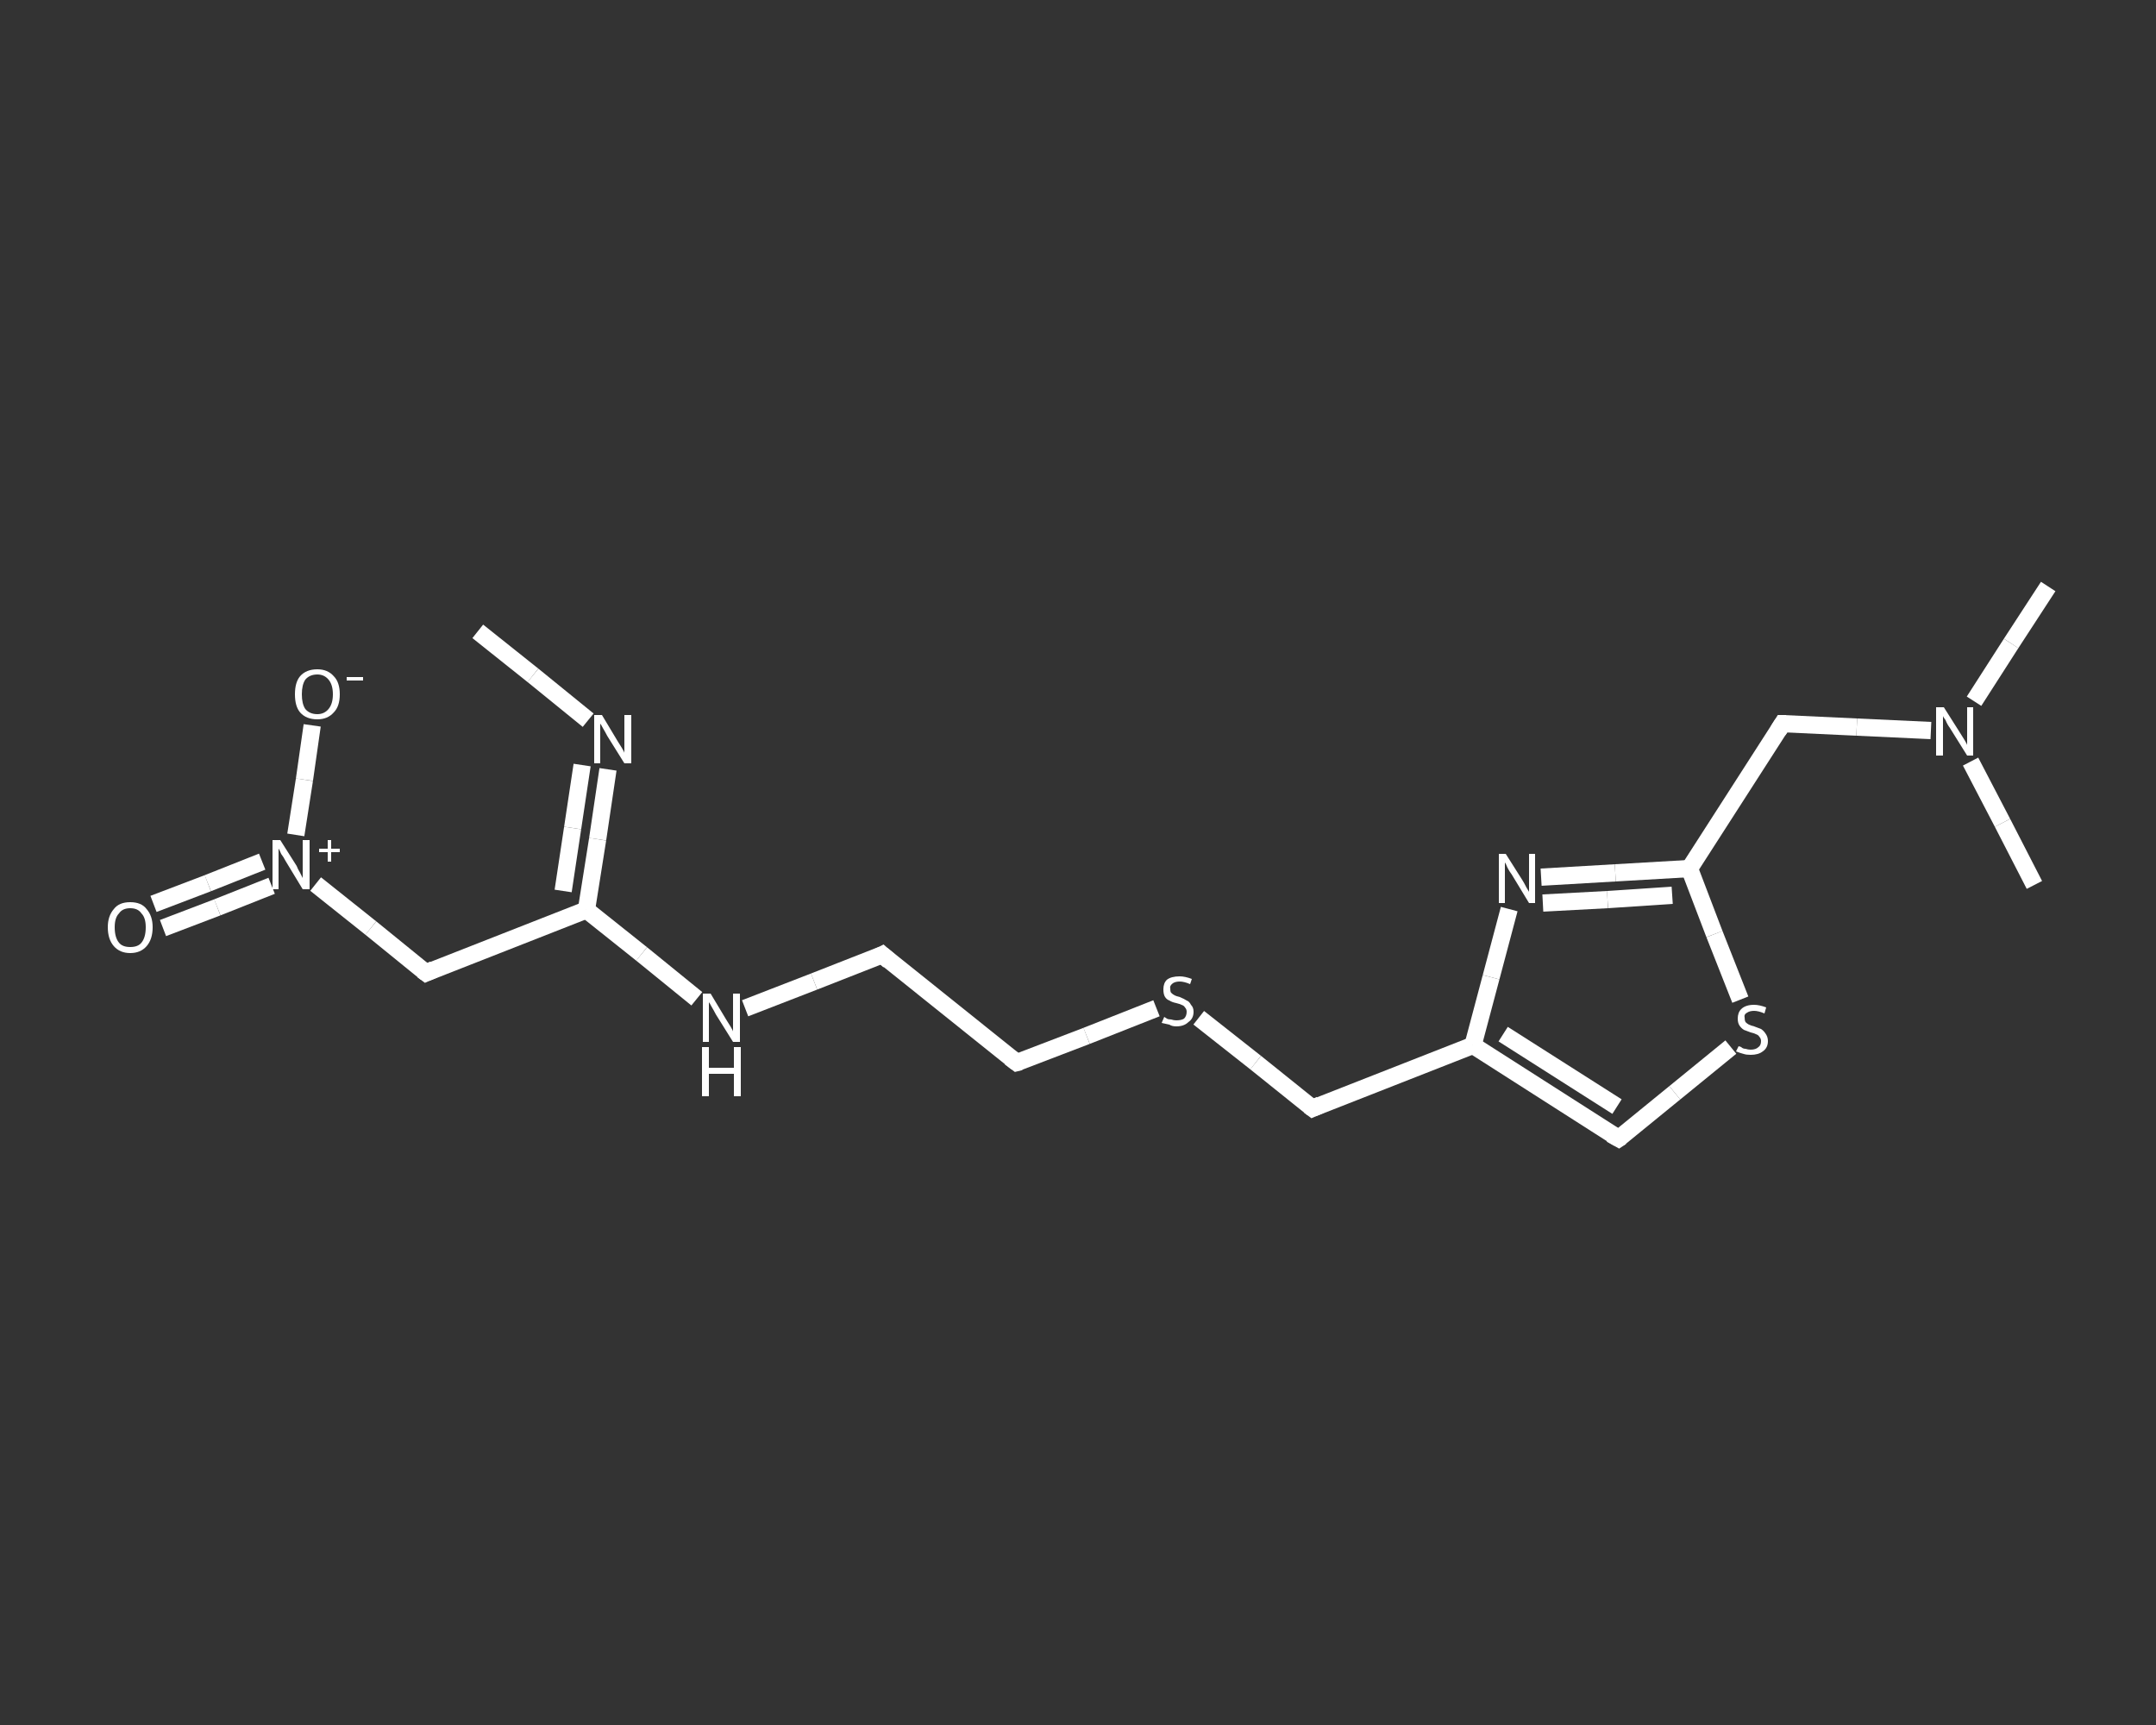 <?xml version='1.0' encoding='iso-8859-1'?>
<svg version='1.1' baseProfile='full'
              xmlns='http://www.w3.org/2000/svg'
                      xmlns:rdkit='http://www.rdkit.org/xml'
                      xmlns:xlink='http://www.w3.org/1999/xlink'
                  xml:space='preserve'
width='250px' height='200px' viewBox='0 0 250 200'>
<rect x="0" y="0" width="250" height="200" fill="#333333" stroke="none"/>
<!-- END OF HEADER -->
<rect style='opacity:1.0;fill:transparent;stroke:none' width='250.0' height='200.0' x='0.0' y='0.0'> </rect>
<path class='bond-0 atom-0 atom-1' d='M 55.4,73.2 L 61.8,78.3' style='fill:none;fill-rule:evenodd;stroke:#FFFFFF;stroke-width:2.0px;stroke-linecap:butt;stroke-linejoin:miter;stroke-opacity:1' />
<path class='bond-0 atom-0 atom-1' d='M 61.8,78.3 L 68.2,83.5' style='fill:none;fill-rule:evenodd;stroke:#FFFFFF;stroke-width:2.0px;stroke-linecap:butt;stroke-linejoin:miter;stroke-opacity:1' />
<path class='bond-1 atom-1 atom-2' d='M 70.5,89.2 L 69.3,97.3' style='fill:none;fill-rule:evenodd;stroke:#FFFFFF;stroke-width:2.0px;stroke-linecap:butt;stroke-linejoin:miter;stroke-opacity:1' />
<path class='bond-1 atom-1 atom-2' d='M 69.3,97.3 L 68.0,105.5' style='fill:none;fill-rule:evenodd;stroke:#FFFFFF;stroke-width:2.0px;stroke-linecap:butt;stroke-linejoin:miter;stroke-opacity:1' />
<path class='bond-1 atom-1 atom-2' d='M 67.5,88.7 L 66.4,96.0' style='fill:none;fill-rule:evenodd;stroke:#FFFFFF;stroke-width:2.0px;stroke-linecap:butt;stroke-linejoin:miter;stroke-opacity:1' />
<path class='bond-1 atom-1 atom-2' d='M 66.4,96.0 L 65.3,103.3' style='fill:none;fill-rule:evenodd;stroke:#FFFFFF;stroke-width:2.0px;stroke-linecap:butt;stroke-linejoin:miter;stroke-opacity:1' />
<path class='bond-2 atom-2 atom-3' d='M 68.0,105.5 L 49.4,112.8' style='fill:none;fill-rule:evenodd;stroke:#FFFFFF;stroke-width:2.0px;stroke-linecap:butt;stroke-linejoin:miter;stroke-opacity:1' />
<path class='bond-3 atom-3 atom-4' d='M 49.4,112.8 L 43.0,107.6' style='fill:none;fill-rule:evenodd;stroke:#FFFFFF;stroke-width:2.0px;stroke-linecap:butt;stroke-linejoin:miter;stroke-opacity:1' />
<path class='bond-3 atom-3 atom-4' d='M 43.0,107.6 L 36.6,102.5' style='fill:none;fill-rule:evenodd;stroke:#FFFFFF;stroke-width:2.0px;stroke-linecap:butt;stroke-linejoin:miter;stroke-opacity:1' />
<path class='bond-4 atom-4 atom-5' d='M 30.4,99.9 L 24.1,102.4' style='fill:none;fill-rule:evenodd;stroke:#FFFFFF;stroke-width:2.0px;stroke-linecap:butt;stroke-linejoin:miter;stroke-opacity:1' />
<path class='bond-4 atom-4 atom-5' d='M 24.1,102.4 L 17.8,104.8' style='fill:none;fill-rule:evenodd;stroke:#FFFFFF;stroke-width:2.0px;stroke-linecap:butt;stroke-linejoin:miter;stroke-opacity:1' />
<path class='bond-4 atom-4 atom-5' d='M 31.5,102.7 L 25.2,105.2' style='fill:none;fill-rule:evenodd;stroke:#FFFFFF;stroke-width:2.0px;stroke-linecap:butt;stroke-linejoin:miter;stroke-opacity:1' />
<path class='bond-4 atom-4 atom-5' d='M 25.2,105.2 L 18.9,107.6' style='fill:none;fill-rule:evenodd;stroke:#FFFFFF;stroke-width:2.0px;stroke-linecap:butt;stroke-linejoin:miter;stroke-opacity:1' />
<path class='bond-5 atom-4 atom-6' d='M 34.3,96.8 L 35.3,90.4' style='fill:none;fill-rule:evenodd;stroke:#FFFFFF;stroke-width:2.0px;stroke-linecap:butt;stroke-linejoin:miter;stroke-opacity:1' />
<path class='bond-5 atom-4 atom-6' d='M 35.3,90.4 L 36.2,84.1' style='fill:none;fill-rule:evenodd;stroke:#FFFFFF;stroke-width:2.0px;stroke-linecap:butt;stroke-linejoin:miter;stroke-opacity:1' />
<path class='bond-6 atom-2 atom-7' d='M 68.0,105.5 L 74.4,110.6' style='fill:none;fill-rule:evenodd;stroke:#FFFFFF;stroke-width:2.0px;stroke-linecap:butt;stroke-linejoin:miter;stroke-opacity:1' />
<path class='bond-6 atom-2 atom-7' d='M 74.4,110.6 L 80.8,115.8' style='fill:none;fill-rule:evenodd;stroke:#FFFFFF;stroke-width:2.0px;stroke-linecap:butt;stroke-linejoin:miter;stroke-opacity:1' />
<path class='bond-7 atom-7 atom-8' d='M 86.4,116.9 L 94.4,113.8' style='fill:none;fill-rule:evenodd;stroke:#FFFFFF;stroke-width:2.0px;stroke-linecap:butt;stroke-linejoin:miter;stroke-opacity:1' />
<path class='bond-7 atom-7 atom-8' d='M 94.4,113.8 L 102.3,110.7' style='fill:none;fill-rule:evenodd;stroke:#FFFFFF;stroke-width:2.0px;stroke-linecap:butt;stroke-linejoin:miter;stroke-opacity:1' />
<path class='bond-8 atom-8 atom-9' d='M 102.3,110.7 L 117.9,123.2' style='fill:none;fill-rule:evenodd;stroke:#FFFFFF;stroke-width:2.0px;stroke-linecap:butt;stroke-linejoin:miter;stroke-opacity:1' />
<path class='bond-9 atom-9 atom-10' d='M 117.9,123.2 L 126.0,120.1' style='fill:none;fill-rule:evenodd;stroke:#FFFFFF;stroke-width:2.0px;stroke-linecap:butt;stroke-linejoin:miter;stroke-opacity:1' />
<path class='bond-9 atom-9 atom-10' d='M 126.0,120.1 L 134.1,116.9' style='fill:none;fill-rule:evenodd;stroke:#FFFFFF;stroke-width:2.0px;stroke-linecap:butt;stroke-linejoin:miter;stroke-opacity:1' />
<path class='bond-10 atom-10 atom-11' d='M 139.0,118.0 L 145.6,123.2' style='fill:none;fill-rule:evenodd;stroke:#FFFFFF;stroke-width:2.0px;stroke-linecap:butt;stroke-linejoin:miter;stroke-opacity:1' />
<path class='bond-10 atom-10 atom-11' d='M 145.6,123.2 L 152.2,128.5' style='fill:none;fill-rule:evenodd;stroke:#FFFFFF;stroke-width:2.0px;stroke-linecap:butt;stroke-linejoin:miter;stroke-opacity:1' />
<path class='bond-11 atom-11 atom-12' d='M 152.2,128.5 L 170.8,121.2' style='fill:none;fill-rule:evenodd;stroke:#FFFFFF;stroke-width:2.0px;stroke-linecap:butt;stroke-linejoin:miter;stroke-opacity:1' />
<path class='bond-12 atom-12 atom-13' d='M 170.8,121.2 L 187.7,132.0' style='fill:none;fill-rule:evenodd;stroke:#FFFFFF;stroke-width:2.0px;stroke-linecap:butt;stroke-linejoin:miter;stroke-opacity:1' />
<path class='bond-12 atom-12 atom-13' d='M 174.3,119.9 L 187.5,128.3' style='fill:none;fill-rule:evenodd;stroke:#FFFFFF;stroke-width:2.0px;stroke-linecap:butt;stroke-linejoin:miter;stroke-opacity:1' />
<path class='bond-13 atom-13 atom-14' d='M 187.7,132.0 L 194.2,126.7' style='fill:none;fill-rule:evenodd;stroke:#FFFFFF;stroke-width:2.0px;stroke-linecap:butt;stroke-linejoin:miter;stroke-opacity:1' />
<path class='bond-13 atom-13 atom-14' d='M 194.2,126.7 L 200.7,121.4' style='fill:none;fill-rule:evenodd;stroke:#FFFFFF;stroke-width:2.0px;stroke-linecap:butt;stroke-linejoin:miter;stroke-opacity:1' />
<path class='bond-14 atom-14 atom-15' d='M 201.8,115.9 L 198.8,108.3' style='fill:none;fill-rule:evenodd;stroke:#FFFFFF;stroke-width:2.0px;stroke-linecap:butt;stroke-linejoin:miter;stroke-opacity:1' />
<path class='bond-14 atom-14 atom-15' d='M 198.8,108.3 L 195.9,100.7' style='fill:none;fill-rule:evenodd;stroke:#FFFFFF;stroke-width:2.0px;stroke-linecap:butt;stroke-linejoin:miter;stroke-opacity:1' />
<path class='bond-15 atom-15 atom-16' d='M 195.9,100.7 L 206.7,83.9' style='fill:none;fill-rule:evenodd;stroke:#FFFFFF;stroke-width:2.0px;stroke-linecap:butt;stroke-linejoin:miter;stroke-opacity:1' />
<path class='bond-16 atom-16 atom-17' d='M 206.7,83.9 L 215.3,84.3' style='fill:none;fill-rule:evenodd;stroke:#FFFFFF;stroke-width:2.0px;stroke-linecap:butt;stroke-linejoin:miter;stroke-opacity:1' />
<path class='bond-16 atom-16 atom-17' d='M 215.3,84.3 L 223.9,84.7' style='fill:none;fill-rule:evenodd;stroke:#FFFFFF;stroke-width:2.0px;stroke-linecap:butt;stroke-linejoin:miter;stroke-opacity:1' />
<path class='bond-17 atom-17 atom-18' d='M 228.9,81.3 L 233.2,74.6' style='fill:none;fill-rule:evenodd;stroke:#FFFFFF;stroke-width:2.0px;stroke-linecap:butt;stroke-linejoin:miter;stroke-opacity:1' />
<path class='bond-17 atom-17 atom-18' d='M 233.2,74.6 L 237.5,68.0' style='fill:none;fill-rule:evenodd;stroke:#FFFFFF;stroke-width:2.0px;stroke-linecap:butt;stroke-linejoin:miter;stroke-opacity:1' />
<path class='bond-18 atom-17 atom-19' d='M 228.5,88.3 L 232.2,95.4' style='fill:none;fill-rule:evenodd;stroke:#FFFFFF;stroke-width:2.0px;stroke-linecap:butt;stroke-linejoin:miter;stroke-opacity:1' />
<path class='bond-18 atom-17 atom-19' d='M 232.2,95.4 L 235.9,102.6' style='fill:none;fill-rule:evenodd;stroke:#FFFFFF;stroke-width:2.0px;stroke-linecap:butt;stroke-linejoin:miter;stroke-opacity:1' />
<path class='bond-19 atom-15 atom-20' d='M 195.9,100.7 L 187.3,101.2' style='fill:none;fill-rule:evenodd;stroke:#FFFFFF;stroke-width:2.0px;stroke-linecap:butt;stroke-linejoin:miter;stroke-opacity:1' />
<path class='bond-19 atom-15 atom-20' d='M 187.3,101.2 L 178.7,101.7' style='fill:none;fill-rule:evenodd;stroke:#FFFFFF;stroke-width:2.0px;stroke-linecap:butt;stroke-linejoin:miter;stroke-opacity:1' />
<path class='bond-19 atom-15 atom-20' d='M 193.9,103.8 L 186.4,104.3' style='fill:none;fill-rule:evenodd;stroke:#FFFFFF;stroke-width:2.0px;stroke-linecap:butt;stroke-linejoin:miter;stroke-opacity:1' />
<path class='bond-19 atom-15 atom-20' d='M 186.4,104.3 L 178.9,104.7' style='fill:none;fill-rule:evenodd;stroke:#FFFFFF;stroke-width:2.0px;stroke-linecap:butt;stroke-linejoin:miter;stroke-opacity:1' />
<path class='bond-20 atom-20 atom-12' d='M 175.0,105.4 L 172.9,113.3' style='fill:none;fill-rule:evenodd;stroke:#FFFFFF;stroke-width:2.0px;stroke-linecap:butt;stroke-linejoin:miter;stroke-opacity:1' />
<path class='bond-20 atom-20 atom-12' d='M 172.9,113.3 L 170.8,121.2' style='fill:none;fill-rule:evenodd;stroke:#FFFFFF;stroke-width:2.0px;stroke-linecap:butt;stroke-linejoin:miter;stroke-opacity:1' />
<path d='M 50.3,112.4 L 49.4,112.8 L 49.0,112.5' style='fill:none;stroke:#FFFFFF;stroke-width:2.0px;stroke-linecap:butt;stroke-linejoin:miter;stroke-opacity:1;' />
<path d='M 101.9,110.9 L 102.3,110.7 L 103.1,111.4' style='fill:none;stroke:#FFFFFF;stroke-width:2.0px;stroke-linecap:butt;stroke-linejoin:miter;stroke-opacity:1;' />
<path d='M 117.1,122.6 L 117.9,123.2 L 118.3,123.1' style='fill:none;stroke:#FFFFFF;stroke-width:2.0px;stroke-linecap:butt;stroke-linejoin:miter;stroke-opacity:1;' />
<path d='M 151.8,128.2 L 152.2,128.5 L 153.1,128.1' style='fill:none;stroke:#FFFFFF;stroke-width:2.0px;stroke-linecap:butt;stroke-linejoin:miter;stroke-opacity:1;' />
<path d='M 186.8,131.5 L 187.7,132.0 L 188.0,131.8' style='fill:none;stroke:#FFFFFF;stroke-width:2.0px;stroke-linecap:butt;stroke-linejoin:miter;stroke-opacity:1;' />
<path d='M 206.2,84.7 L 206.7,83.9 L 207.1,83.9' style='fill:none;stroke:#FFFFFF;stroke-width:2.0px;stroke-linecap:butt;stroke-linejoin:miter;stroke-opacity:1;' />
<path class='atom-1' d='M 69.8 82.9
L 71.6 85.9
Q 71.8 86.2, 72.1 86.7
Q 72.4 87.2, 72.4 87.3
L 72.4 82.9
L 73.2 82.9
L 73.2 88.5
L 72.4 88.5
L 70.4 85.3
Q 70.2 84.9, 69.9 84.4
Q 69.7 84.0, 69.6 83.9
L 69.6 88.5
L 68.9 88.5
L 68.9 82.9
L 69.8 82.9
' fill='#FFFFFF'/>
<path class='atom-4' d='M 32.5 97.4
L 34.4 100.4
Q 34.5 100.7, 34.8 101.2
Q 35.1 101.8, 35.1 101.8
L 35.1 97.4
L 35.9 97.4
L 35.9 103.1
L 35.1 103.1
L 33.1 99.8
Q 32.9 99.4, 32.6 99.0
Q 32.4 98.5, 32.3 98.4
L 32.3 103.1
L 31.6 103.1
L 31.6 97.4
L 32.5 97.4
' fill='#FFFFFF'/>
<path class='atom-4' d='M 37.0 98.4
L 38.0 98.4
L 38.0 97.4
L 38.4 97.4
L 38.4 98.4
L 39.4 98.4
L 39.4 98.8
L 38.4 98.8
L 38.4 99.9
L 38.0 99.9
L 38.0 98.8
L 37.0 98.8
L 37.0 98.4
' fill='#FFFFFF'/>
<path class='atom-5' d='M 12.5 107.5
Q 12.5 106.2, 13.2 105.4
Q 13.8 104.6, 15.1 104.6
Q 16.4 104.6, 17.0 105.4
Q 17.7 106.2, 17.7 107.5
Q 17.7 108.9, 17.0 109.7
Q 16.3 110.5, 15.1 110.5
Q 13.9 110.5, 13.2 109.7
Q 12.5 108.9, 12.5 107.5
M 15.1 109.8
Q 16.0 109.8, 16.4 109.3
Q 16.9 108.7, 16.9 107.5
Q 16.9 106.4, 16.4 105.9
Q 16.0 105.3, 15.1 105.3
Q 14.2 105.3, 13.8 105.9
Q 13.3 106.4, 13.3 107.5
Q 13.3 108.7, 13.8 109.3
Q 14.2 109.8, 15.1 109.8
' fill='#FFFFFF'/>
<path class='atom-6' d='M 34.2 80.5
Q 34.2 79.1, 34.8 78.4
Q 35.5 77.6, 36.8 77.6
Q 38.0 77.6, 38.7 78.4
Q 39.4 79.1, 39.4 80.5
Q 39.4 81.9, 38.7 82.6
Q 38.0 83.4, 36.8 83.4
Q 35.5 83.4, 34.8 82.6
Q 34.2 81.9, 34.2 80.5
M 36.8 82.8
Q 37.6 82.8, 38.1 82.2
Q 38.6 81.6, 38.6 80.5
Q 38.6 79.4, 38.1 78.8
Q 37.6 78.2, 36.8 78.2
Q 35.9 78.2, 35.4 78.8
Q 35.0 79.4, 35.0 80.5
Q 35.0 81.6, 35.4 82.2
Q 35.9 82.8, 36.8 82.8
' fill='#FFFFFF'/>
<path class='atom-6' d='M 40.2 78.5
L 42.1 78.5
L 42.1 78.9
L 40.2 78.9
L 40.2 78.5
' fill='#FFFFFF'/>
<path class='atom-7' d='M 82.4 115.2
L 84.2 118.2
Q 84.4 118.5, 84.7 119.0
Q 85.0 119.5, 85.0 119.6
L 85.0 115.2
L 85.8 115.2
L 85.8 120.8
L 85.0 120.8
L 83.0 117.6
Q 82.8 117.2, 82.5 116.7
Q 82.3 116.3, 82.2 116.2
L 82.2 120.8
L 81.5 120.8
L 81.5 115.2
L 82.4 115.2
' fill='#FFFFFF'/>
<path class='atom-7' d='M 81.4 121.4
L 82.2 121.4
L 82.2 123.8
L 85.1 123.8
L 85.1 121.4
L 85.9 121.4
L 85.9 127.1
L 85.1 127.1
L 85.1 124.5
L 82.2 124.5
L 82.2 127.1
L 81.4 127.1
L 81.4 121.4
' fill='#FFFFFF'/>
<path class='atom-10' d='M 135.0 117.9
Q 135.0 117.9, 135.3 118.1
Q 135.5 118.2, 135.8 118.2
Q 136.1 118.3, 136.4 118.3
Q 137.0 118.3, 137.3 118.1
Q 137.6 117.8, 137.6 117.3
Q 137.6 117.0, 137.4 116.8
Q 137.3 116.6, 137.0 116.5
Q 136.8 116.4, 136.4 116.3
Q 135.9 116.2, 135.6 116.0
Q 135.3 115.9, 135.1 115.6
Q 134.9 115.3, 134.9 114.7
Q 134.9 114.0, 135.3 113.6
Q 135.8 113.2, 136.8 113.2
Q 137.4 113.2, 138.2 113.5
L 138.0 114.1
Q 137.3 113.8, 136.8 113.8
Q 136.3 113.8, 136.0 114.0
Q 135.6 114.3, 135.7 114.6
Q 135.7 115.0, 135.8 115.1
Q 136.0 115.3, 136.2 115.4
Q 136.4 115.5, 136.8 115.6
Q 137.3 115.8, 137.6 116.0
Q 137.9 116.1, 138.1 116.5
Q 138.4 116.8, 138.4 117.3
Q 138.4 118.1, 137.8 118.5
Q 137.3 119.0, 136.4 119.0
Q 135.9 119.0, 135.6 118.8
Q 135.2 118.7, 134.7 118.6
L 135.0 117.9
' fill='#FFFFFF'/>
<path class='atom-14' d='M 201.6 121.3
Q 201.6 121.3, 201.9 121.4
Q 202.1 121.6, 202.4 121.6
Q 202.7 121.7, 203.0 121.7
Q 203.6 121.7, 203.9 121.4
Q 204.2 121.2, 204.2 120.7
Q 204.2 120.4, 204.0 120.2
Q 203.9 120.0, 203.6 119.9
Q 203.4 119.8, 203.0 119.7
Q 202.5 119.5, 202.2 119.4
Q 201.9 119.2, 201.7 118.9
Q 201.5 118.6, 201.5 118.1
Q 201.5 117.4, 201.9 117.0
Q 202.4 116.5, 203.4 116.5
Q 204.0 116.5, 204.8 116.8
L 204.6 117.5
Q 203.9 117.2, 203.4 117.2
Q 202.9 117.2, 202.6 117.4
Q 202.2 117.6, 202.3 118.0
Q 202.3 118.3, 202.4 118.5
Q 202.6 118.7, 202.8 118.8
Q 203.0 118.9, 203.4 119.0
Q 203.9 119.2, 204.2 119.3
Q 204.5 119.5, 204.7 119.8
Q 205.0 120.2, 205.0 120.7
Q 205.0 121.5, 204.4 121.9
Q 203.9 122.3, 203.0 122.3
Q 202.5 122.3, 202.2 122.2
Q 201.8 122.1, 201.3 121.9
L 201.6 121.3
' fill='#FFFFFF'/>
<path class='atom-17' d='M 225.4 82.0
L 227.3 85.0
Q 227.5 85.3, 227.8 85.8
Q 228.1 86.3, 228.1 86.4
L 228.1 82.0
L 228.8 82.0
L 228.8 87.6
L 228.1 87.6
L 226.1 84.4
Q 225.8 84.0, 225.6 83.5
Q 225.3 83.1, 225.3 83.0
L 225.3 87.6
L 224.5 87.6
L 224.5 82.0
L 225.4 82.0
' fill='#FFFFFF'/>
<path class='atom-20' d='M 174.6 99.0
L 176.5 102.0
Q 176.7 102.3, 177.0 102.9
Q 177.3 103.4, 177.3 103.4
L 177.3 99.0
L 178.0 99.0
L 178.0 104.7
L 177.3 104.7
L 175.3 101.4
Q 175.0 101.0, 174.8 100.6
Q 174.6 100.1, 174.5 100.0
L 174.5 104.7
L 173.8 104.7
L 173.8 99.0
L 174.6 99.0
' fill='#FFFFFF'/>
</svg>
